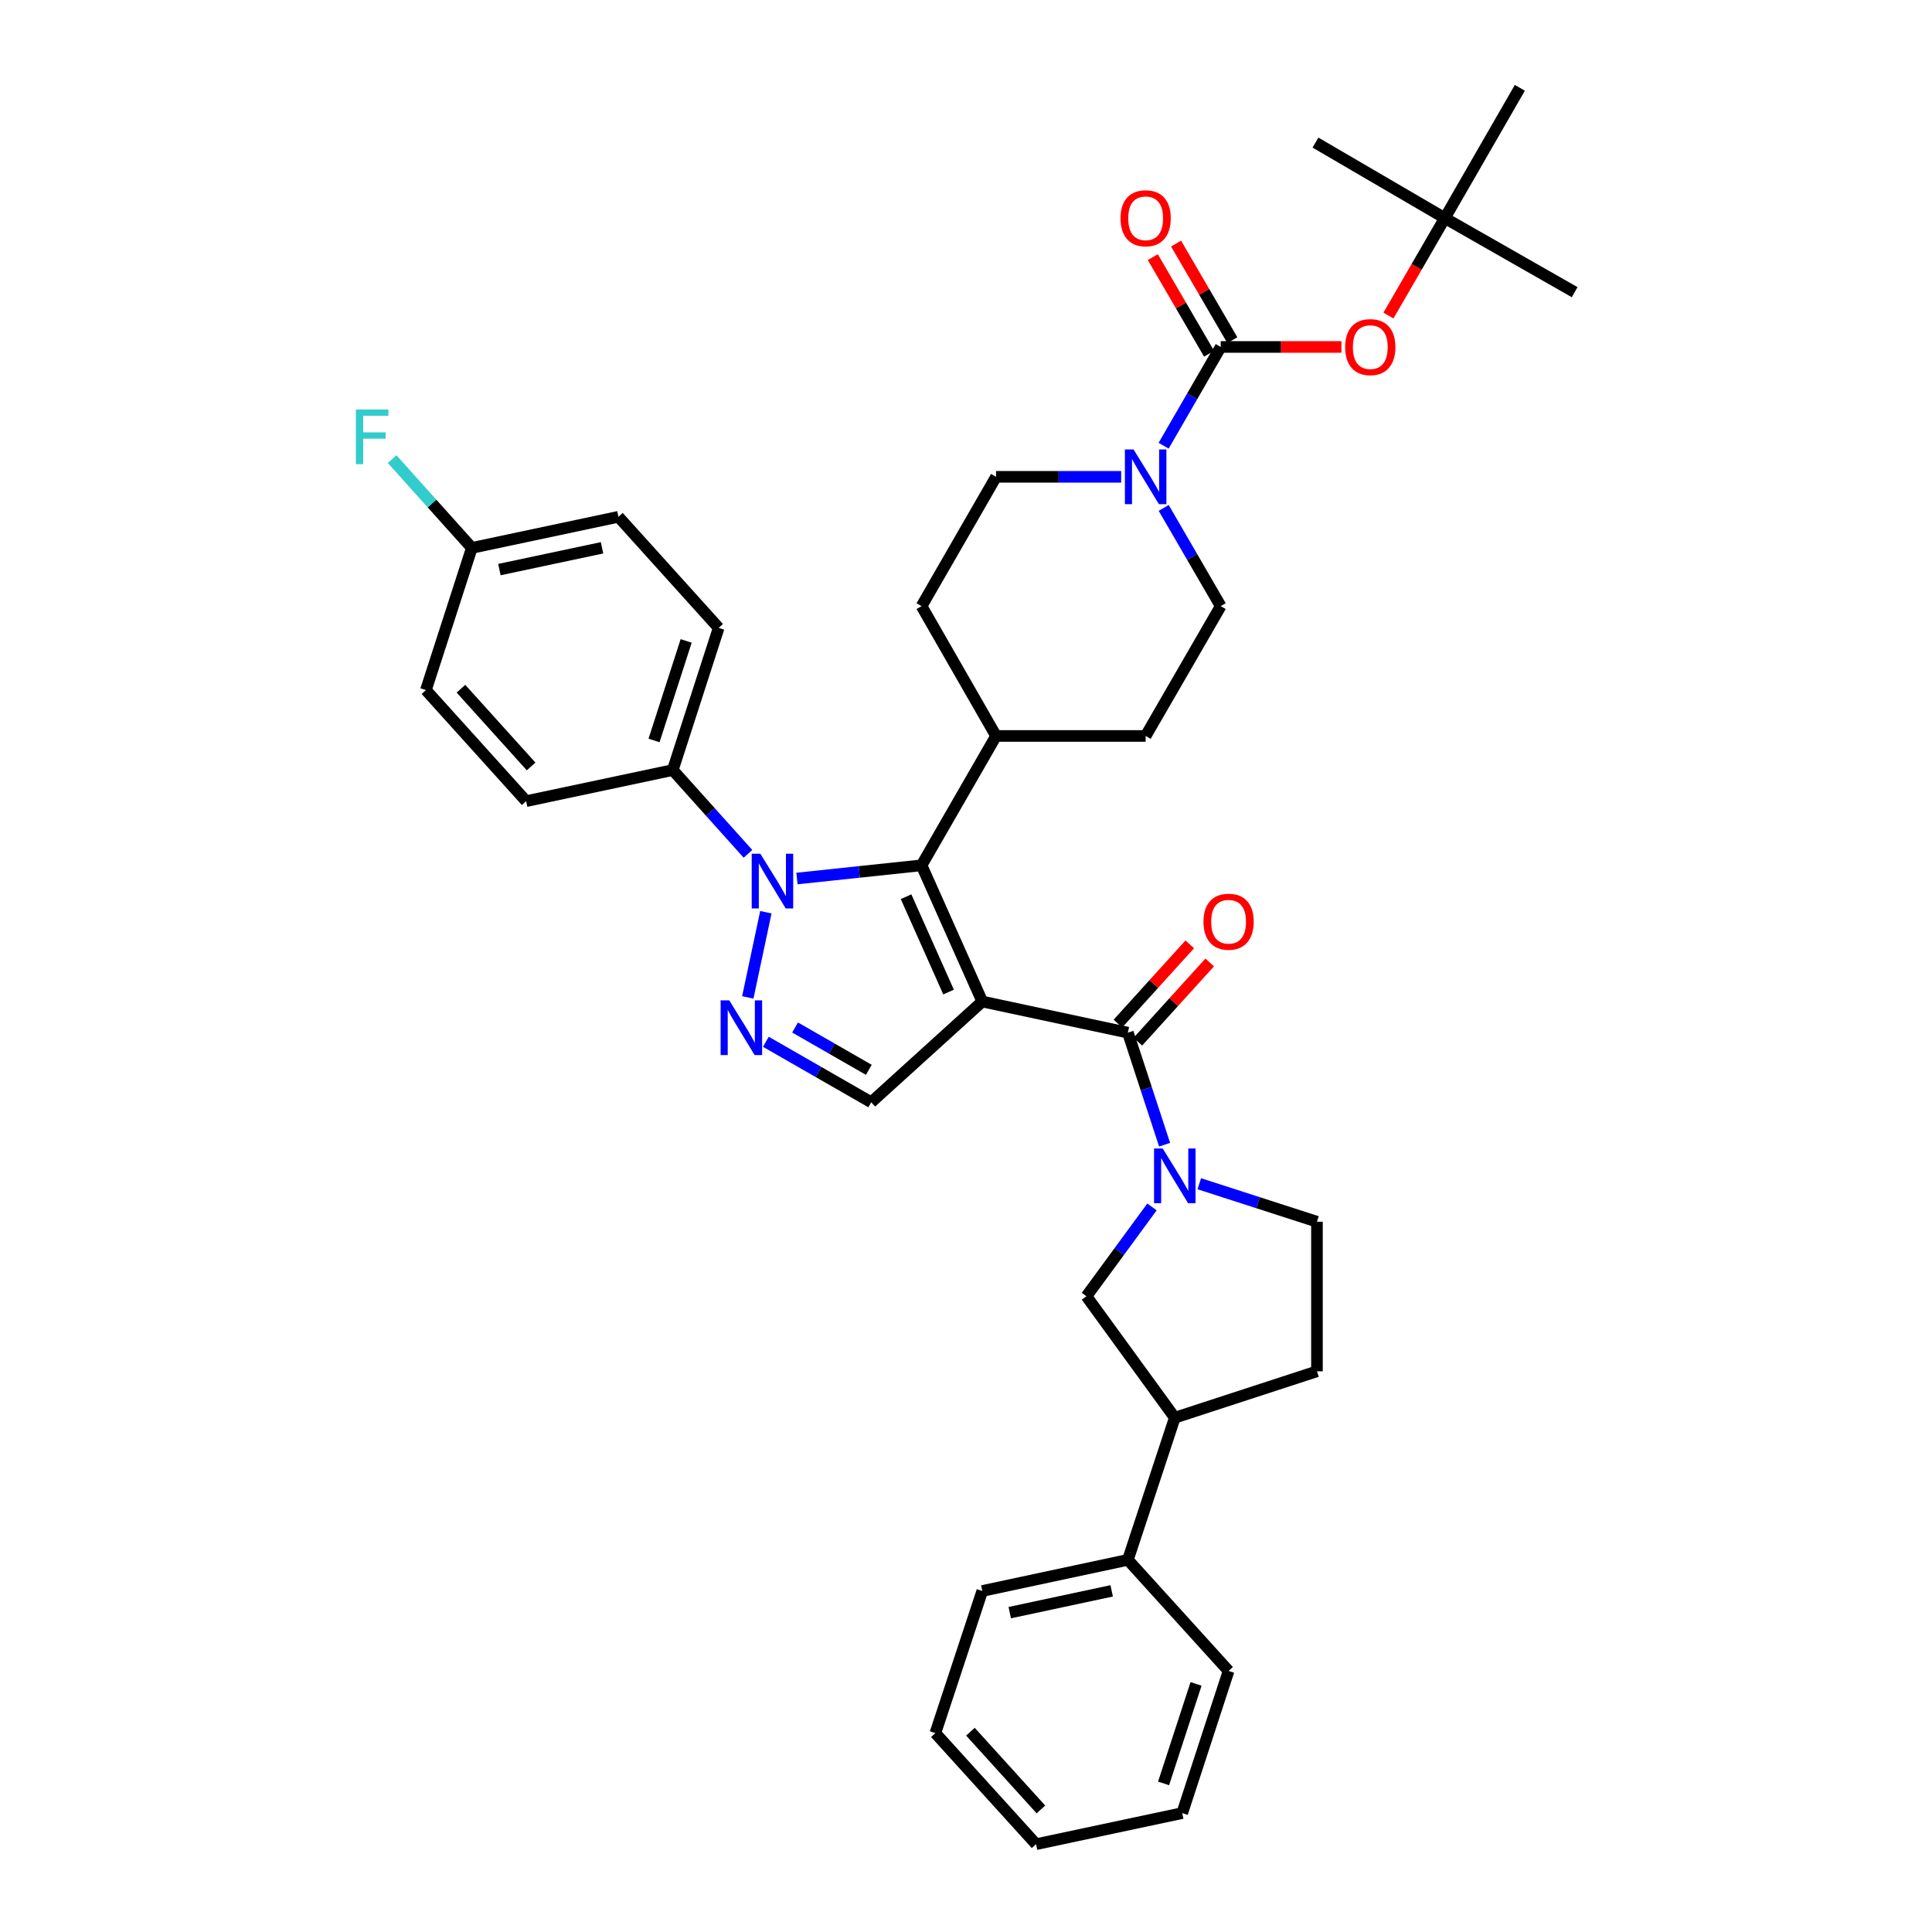 <?xml version='1.0' encoding='iso-8859-1'?>
<svg version='1.1' baseProfile='full'
              xmlns='http://www.w3.org/2000/svg'
                      xmlns:rdkit='http://www.rdkit.org/xml'
                      xmlns:xlink='http://www.w3.org/1999/xlink'
                  xml:space='preserve'
width='1000px' height='1000px' viewBox='0 0 1000 1000'>
<!-- END OF HEADER -->
<rect style='opacity:1.0;fill:#FFFFFF;stroke:none' width='1000' height='1000' x='0' y='0'> </rect>
<path class='bond-0' d='M 508.427,518.391 L 476.995,447.885' style='fill:none;fill-rule:evenodd;stroke:#000000;stroke-width:6px;stroke-linecap:butt;stroke-linejoin:miter;stroke-opacity:1' />
<path class='bond-0' d='M 490.981,513.491 L 468.979,464.136' style='fill:none;fill-rule:evenodd;stroke:#000000;stroke-width:6px;stroke-linecap:butt;stroke-linejoin:miter;stroke-opacity:1' />
<path class='bond-2' d='M 508.427,518.391 L 583.788,534.49' style='fill:none;fill-rule:evenodd;stroke:#000000;stroke-width:6px;stroke-linecap:butt;stroke-linejoin:miter;stroke-opacity:1' />
<path class='bond-5' d='M 508.427,518.391 L 450.946,570.529' style='fill:none;fill-rule:evenodd;stroke:#000000;stroke-width:6px;stroke-linecap:butt;stroke-linejoin:miter;stroke-opacity:1' />
<path class='bond-1' d='M 476.995,447.885 L 444.749,451.302' style='fill:none;fill-rule:evenodd;stroke:#000000;stroke-width:6px;stroke-linecap:butt;stroke-linejoin:miter;stroke-opacity:1' />
<path class='bond-1' d='M 444.749,451.302 L 412.502,454.719' style='fill:none;fill-rule:evenodd;stroke:#0000FF;stroke-width:6px;stroke-linecap:butt;stroke-linejoin:miter;stroke-opacity:1' />
<path class='bond-11' d='M 476.995,447.885 L 515.559,380.933' style='fill:none;fill-rule:evenodd;stroke:#000000;stroke-width:6px;stroke-linecap:butt;stroke-linejoin:miter;stroke-opacity:1' />
<path class='bond-10' d='M 387.151,441.946 L 367.689,420.264' style='fill:none;fill-rule:evenodd;stroke:#0000FF;stroke-width:6px;stroke-linecap:butt;stroke-linejoin:miter;stroke-opacity:1' />
<path class='bond-10' d='M 367.689,420.264 L 348.226,398.581' style='fill:none;fill-rule:evenodd;stroke:#000000;stroke-width:6px;stroke-linecap:butt;stroke-linejoin:miter;stroke-opacity:1' />
<path class='bond-37' d='M 396.408,472.162 L 387.058,516.255' style='fill:none;fill-rule:evenodd;stroke:#0000FF;stroke-width:6px;stroke-linecap:butt;stroke-linejoin:miter;stroke-opacity:1' />
<path class='bond-4' d='M 583.788,534.49 L 593.291,563.493' style='fill:none;fill-rule:evenodd;stroke:#000000;stroke-width:6px;stroke-linecap:butt;stroke-linejoin:miter;stroke-opacity:1' />
<path class='bond-4' d='M 593.291,563.493 L 602.794,592.495' style='fill:none;fill-rule:evenodd;stroke:#0000FF;stroke-width:6px;stroke-linecap:butt;stroke-linejoin:miter;stroke-opacity:1' />
<path class='bond-14' d='M 588.951,539.172 L 607.546,518.665' style='fill:none;fill-rule:evenodd;stroke:#000000;stroke-width:6px;stroke-linecap:butt;stroke-linejoin:miter;stroke-opacity:1' />
<path class='bond-14' d='M 607.546,518.665 L 626.141,498.159' style='fill:none;fill-rule:evenodd;stroke:#FF0000;stroke-width:6px;stroke-linecap:butt;stroke-linejoin:miter;stroke-opacity:1' />
<path class='bond-14' d='M 578.626,529.809 L 597.221,509.302' style='fill:none;fill-rule:evenodd;stroke:#000000;stroke-width:6px;stroke-linecap:butt;stroke-linejoin:miter;stroke-opacity:1' />
<path class='bond-14' d='M 597.221,509.302 L 615.816,488.796' style='fill:none;fill-rule:evenodd;stroke:#FF0000;stroke-width:6px;stroke-linecap:butt;stroke-linejoin:miter;stroke-opacity:1' />
<path class='bond-3' d='M 396.408,539.221 L 423.677,554.875' style='fill:none;fill-rule:evenodd;stroke:#0000FF;stroke-width:6px;stroke-linecap:butt;stroke-linejoin:miter;stroke-opacity:1' />
<path class='bond-3' d='M 423.677,554.875 L 450.946,570.529' style='fill:none;fill-rule:evenodd;stroke:#000000;stroke-width:6px;stroke-linecap:butt;stroke-linejoin:miter;stroke-opacity:1' />
<path class='bond-3' d='M 411.529,531.829 L 430.617,542.787' style='fill:none;fill-rule:evenodd;stroke:#0000FF;stroke-width:6px;stroke-linecap:butt;stroke-linejoin:miter;stroke-opacity:1' />
<path class='bond-3' d='M 430.617,542.787 L 449.705,553.745' style='fill:none;fill-rule:evenodd;stroke:#000000;stroke-width:6px;stroke-linecap:butt;stroke-linejoin:miter;stroke-opacity:1' />
<path class='bond-8' d='M 596.266,624.698 L 579.302,647.82' style='fill:none;fill-rule:evenodd;stroke:#0000FF;stroke-width:6px;stroke-linecap:butt;stroke-linejoin:miter;stroke-opacity:1' />
<path class='bond-8' d='M 579.302,647.82 L 562.338,670.941' style='fill:none;fill-rule:evenodd;stroke:#000000;stroke-width:6px;stroke-linecap:butt;stroke-linejoin:miter;stroke-opacity:1' />
<path class='bond-13' d='M 620.746,612.697 L 651.199,622.53' style='fill:none;fill-rule:evenodd;stroke:#0000FF;stroke-width:6px;stroke-linecap:butt;stroke-linejoin:miter;stroke-opacity:1' />
<path class='bond-13' d='M 651.199,622.53 L 681.653,632.362' style='fill:none;fill-rule:evenodd;stroke:#000000;stroke-width:6px;stroke-linecap:butt;stroke-linejoin:miter;stroke-opacity:1' />
<path class='bond-6' d='M 631.838,179.583 L 617.065,205.143' style='fill:none;fill-rule:evenodd;stroke:#000000;stroke-width:6px;stroke-linecap:butt;stroke-linejoin:miter;stroke-opacity:1' />
<path class='bond-6' d='M 617.065,205.143 L 602.293,230.704' style='fill:none;fill-rule:evenodd;stroke:#0000FF;stroke-width:6px;stroke-linecap:butt;stroke-linejoin:miter;stroke-opacity:1' />
<path class='bond-9' d='M 631.838,179.583 L 663.077,179.583' style='fill:none;fill-rule:evenodd;stroke:#000000;stroke-width:6px;stroke-linecap:butt;stroke-linejoin:miter;stroke-opacity:1' />
<path class='bond-9' d='M 663.077,179.583 L 694.316,179.583' style='fill:none;fill-rule:evenodd;stroke:#FF0000;stroke-width:6px;stroke-linecap:butt;stroke-linejoin:miter;stroke-opacity:1' />
<path class='bond-15' d='M 637.86,176.074 L 623.296,151.075' style='fill:none;fill-rule:evenodd;stroke:#000000;stroke-width:6px;stroke-linecap:butt;stroke-linejoin:miter;stroke-opacity:1' />
<path class='bond-15' d='M 623.296,151.075 L 608.732,126.075' style='fill:none;fill-rule:evenodd;stroke:#FF0000;stroke-width:6px;stroke-linecap:butt;stroke-linejoin:miter;stroke-opacity:1' />
<path class='bond-15' d='M 625.816,183.091 L 611.252,158.091' style='fill:none;fill-rule:evenodd;stroke:#000000;stroke-width:6px;stroke-linecap:butt;stroke-linejoin:miter;stroke-opacity:1' />
<path class='bond-15' d='M 611.252,158.091 L 596.688,133.092' style='fill:none;fill-rule:evenodd;stroke:#FF0000;stroke-width:6px;stroke-linecap:butt;stroke-linejoin:miter;stroke-opacity:1' />
<path class='bond-7' d='M 580.312,246.805 L 547.936,246.805' style='fill:none;fill-rule:evenodd;stroke:#0000FF;stroke-width:6px;stroke-linecap:butt;stroke-linejoin:miter;stroke-opacity:1' />
<path class='bond-7' d='M 547.936,246.805 L 515.559,246.805' style='fill:none;fill-rule:evenodd;stroke:#000000;stroke-width:6px;stroke-linecap:butt;stroke-linejoin:miter;stroke-opacity:1' />
<path class='bond-39' d='M 602.33,262.9 L 617.084,288.317' style='fill:none;fill-rule:evenodd;stroke:#0000FF;stroke-width:6px;stroke-linecap:butt;stroke-linejoin:miter;stroke-opacity:1' />
<path class='bond-39' d='M 617.084,288.317 L 631.838,313.734' style='fill:none;fill-rule:evenodd;stroke:#000000;stroke-width:6px;stroke-linecap:butt;stroke-linejoin:miter;stroke-opacity:1' />
<path class='bond-12' d='M 562.338,670.941 L 608.073,733.797' style='fill:none;fill-rule:evenodd;stroke:#000000;stroke-width:6px;stroke-linecap:butt;stroke-linejoin:miter;stroke-opacity:1' />
<path class='bond-18' d='M 718.651,163.336 L 733.245,138.115' style='fill:none;fill-rule:evenodd;stroke:#FF0000;stroke-width:6px;stroke-linecap:butt;stroke-linejoin:miter;stroke-opacity:1' />
<path class='bond-18' d='M 733.245,138.115 L 747.838,112.894' style='fill:none;fill-rule:evenodd;stroke:#000000;stroke-width:6px;stroke-linecap:butt;stroke-linejoin:miter;stroke-opacity:1' />
<path class='bond-23' d='M 348.226,398.581 L 371.984,324.985' style='fill:none;fill-rule:evenodd;stroke:#000000;stroke-width:6px;stroke-linecap:butt;stroke-linejoin:miter;stroke-opacity:1' />
<path class='bond-23' d='M 338.525,383.26 L 355.155,331.743' style='fill:none;fill-rule:evenodd;stroke:#000000;stroke-width:6px;stroke-linecap:butt;stroke-linejoin:miter;stroke-opacity:1' />
<path class='bond-24' d='M 348.226,398.581 L 272.338,414.673' style='fill:none;fill-rule:evenodd;stroke:#000000;stroke-width:6px;stroke-linecap:butt;stroke-linejoin:miter;stroke-opacity:1' />
<path class='bond-20' d='M 515.559,380.933 L 592.988,380.933' style='fill:none;fill-rule:evenodd;stroke:#000000;stroke-width:6px;stroke-linecap:butt;stroke-linejoin:miter;stroke-opacity:1' />
<path class='bond-21' d='M 515.559,380.933 L 476.995,313.734' style='fill:none;fill-rule:evenodd;stroke:#000000;stroke-width:6px;stroke-linecap:butt;stroke-linejoin:miter;stroke-opacity:1' />
<path class='bond-22' d='M 608.073,733.797 L 583.788,807.377' style='fill:none;fill-rule:evenodd;stroke:#000000;stroke-width:6px;stroke-linecap:butt;stroke-linejoin:miter;stroke-opacity:1' />
<path class='bond-38' d='M 608.073,733.797 L 681.653,709.791' style='fill:none;fill-rule:evenodd;stroke:#000000;stroke-width:6px;stroke-linecap:butt;stroke-linejoin:miter;stroke-opacity:1' />
<path class='bond-19' d='M 681.653,632.362 L 681.653,709.791' style='fill:none;fill-rule:evenodd;stroke:#000000;stroke-width:6px;stroke-linecap:butt;stroke-linejoin:miter;stroke-opacity:1' />
<path class='bond-16' d='M 631.838,313.734 L 592.988,380.933' style='fill:none;fill-rule:evenodd;stroke:#000000;stroke-width:6px;stroke-linecap:butt;stroke-linejoin:miter;stroke-opacity:1' />
<path class='bond-17' d='M 515.559,246.805 L 476.995,313.734' style='fill:none;fill-rule:evenodd;stroke:#000000;stroke-width:6px;stroke-linecap:butt;stroke-linejoin:miter;stroke-opacity:1' />
<path class='bond-29' d='M 747.838,112.894 L 680.886,73.804' style='fill:none;fill-rule:evenodd;stroke:#000000;stroke-width:6px;stroke-linecap:butt;stroke-linejoin:miter;stroke-opacity:1' />
<path class='bond-30' d='M 747.838,112.894 L 815.037,151.233' style='fill:none;fill-rule:evenodd;stroke:#000000;stroke-width:6px;stroke-linecap:butt;stroke-linejoin:miter;stroke-opacity:1' />
<path class='bond-31' d='M 747.838,112.894 L 786.672,45.455' style='fill:none;fill-rule:evenodd;stroke:#000000;stroke-width:6px;stroke-linecap:butt;stroke-linejoin:miter;stroke-opacity:1' />
<path class='bond-32' d='M 583.788,807.377 L 508.427,823.484' style='fill:none;fill-rule:evenodd;stroke:#000000;stroke-width:6px;stroke-linecap:butt;stroke-linejoin:miter;stroke-opacity:1' />
<path class='bond-32' d='M 575.397,823.424 L 522.644,834.699' style='fill:none;fill-rule:evenodd;stroke:#000000;stroke-width:6px;stroke-linecap:butt;stroke-linejoin:miter;stroke-opacity:1' />
<path class='bond-33' d='M 583.788,807.377 L 635.919,864.874' style='fill:none;fill-rule:evenodd;stroke:#000000;stroke-width:6px;stroke-linecap:butt;stroke-linejoin:miter;stroke-opacity:1' />
<path class='bond-27' d='M 371.984,324.985 L 320.101,267.496' style='fill:none;fill-rule:evenodd;stroke:#000000;stroke-width:6px;stroke-linecap:butt;stroke-linejoin:miter;stroke-opacity:1' />
<path class='bond-26' d='M 272.338,414.673 L 220.456,357.184' style='fill:none;fill-rule:evenodd;stroke:#000000;stroke-width:6px;stroke-linecap:butt;stroke-linejoin:miter;stroke-opacity:1' />
<path class='bond-26' d='M 274.903,396.711 L 238.586,356.468' style='fill:none;fill-rule:evenodd;stroke:#000000;stroke-width:6px;stroke-linecap:butt;stroke-linejoin:miter;stroke-opacity:1' />
<path class='bond-25' d='M 244.221,283.596 L 220.456,357.184' style='fill:none;fill-rule:evenodd;stroke:#000000;stroke-width:6px;stroke-linecap:butt;stroke-linejoin:miter;stroke-opacity:1' />
<path class='bond-28' d='M 244.221,283.596 L 223.595,260.617' style='fill:none;fill-rule:evenodd;stroke:#000000;stroke-width:6px;stroke-linecap:butt;stroke-linejoin:miter;stroke-opacity:1' />
<path class='bond-28' d='M 223.595,260.617 L 202.968,237.638' style='fill:none;fill-rule:evenodd;stroke:#33CCCC;stroke-width:6px;stroke-linecap:butt;stroke-linejoin:miter;stroke-opacity:1' />
<path class='bond-40' d='M 244.221,283.596 L 320.101,267.496' style='fill:none;fill-rule:evenodd;stroke:#000000;stroke-width:6px;stroke-linecap:butt;stroke-linejoin:miter;stroke-opacity:1' />
<path class='bond-40' d='M 258.496,294.816 L 311.612,283.546' style='fill:none;fill-rule:evenodd;stroke:#000000;stroke-width:6px;stroke-linecap:butt;stroke-linejoin:miter;stroke-opacity:1' />
<path class='bond-34' d='M 508.427,823.484 L 484.143,897.064' style='fill:none;fill-rule:evenodd;stroke:#000000;stroke-width:6px;stroke-linecap:butt;stroke-linejoin:miter;stroke-opacity:1' />
<path class='bond-35' d='M 635.919,864.874 L 611.913,938.454' style='fill:none;fill-rule:evenodd;stroke:#000000;stroke-width:6px;stroke-linecap:butt;stroke-linejoin:miter;stroke-opacity:1' />
<path class='bond-35' d='M 619.067,871.588 L 602.263,923.094' style='fill:none;fill-rule:evenodd;stroke:#000000;stroke-width:6px;stroke-linecap:butt;stroke-linejoin:miter;stroke-opacity:1' />
<path class='bond-41' d='M 484.143,897.064 L 536.273,954.545' style='fill:none;fill-rule:evenodd;stroke:#000000;stroke-width:6px;stroke-linecap:butt;stroke-linejoin:miter;stroke-opacity:1' />
<path class='bond-41' d='M 502.287,896.323 L 538.779,936.559' style='fill:none;fill-rule:evenodd;stroke:#000000;stroke-width:6px;stroke-linecap:butt;stroke-linejoin:miter;stroke-opacity:1' />
<path class='bond-36' d='M 611.913,938.454 L 536.273,954.545' style='fill:none;fill-rule:evenodd;stroke:#000000;stroke-width:6px;stroke-linecap:butt;stroke-linejoin:miter;stroke-opacity:1' />
<path  class='atom-2' d='M 393.562 441.902
L 402.842 456.902
Q 403.762 458.382, 405.242 461.062
Q 406.722 463.742, 406.802 463.902
L 406.802 441.902
L 410.562 441.902
L 410.562 470.222
L 406.682 470.222
L 396.722 453.822
Q 395.562 451.902, 394.322 449.702
Q 393.122 447.502, 392.762 446.822
L 392.762 470.222
L 389.082 470.222
L 389.082 441.902
L 393.562 441.902
' fill='#0000FF'/>
<path  class='atom-4' d='M 377.471 517.783
L 386.751 532.783
Q 387.671 534.263, 389.151 536.943
Q 390.631 539.623, 390.711 539.783
L 390.711 517.783
L 394.471 517.783
L 394.471 546.103
L 390.591 546.103
L 380.631 529.703
Q 379.471 527.783, 378.231 525.583
Q 377.031 523.383, 376.671 522.703
L 376.671 546.103
L 372.991 546.103
L 372.991 517.783
L 377.471 517.783
' fill='#0000FF'/>
<path  class='atom-5' d='M 601.813 594.445
L 611.093 609.445
Q 612.013 610.925, 613.493 613.605
Q 614.973 616.285, 615.053 616.445
L 615.053 594.445
L 618.813 594.445
L 618.813 622.765
L 614.933 622.765
L 604.973 606.365
Q 603.813 604.445, 602.573 602.245
Q 601.373 600.045, 601.013 599.365
L 601.013 622.765
L 597.333 622.765
L 597.333 594.445
L 601.813 594.445
' fill='#0000FF'/>
<path  class='atom-8' d='M 586.728 232.645
L 596.008 247.645
Q 596.928 249.125, 598.408 251.805
Q 599.888 254.485, 599.968 254.645
L 599.968 232.645
L 603.728 232.645
L 603.728 260.965
L 599.848 260.965
L 589.888 244.565
Q 588.728 242.645, 587.488 240.445
Q 586.288 238.245, 585.928 237.565
L 585.928 260.965
L 582.248 260.965
L 582.248 232.645
L 586.728 232.645
' fill='#0000FF'/>
<path  class='atom-10' d='M 696.251 179.663
Q 696.251 172.863, 699.611 169.063
Q 702.971 165.263, 709.251 165.263
Q 715.531 165.263, 718.891 169.063
Q 722.251 172.863, 722.251 179.663
Q 722.251 186.543, 718.851 190.463
Q 715.451 194.343, 709.251 194.343
Q 703.011 194.343, 699.611 190.463
Q 696.251 186.583, 696.251 179.663
M 709.251 191.143
Q 713.571 191.143, 715.891 188.263
Q 718.251 185.343, 718.251 179.663
Q 718.251 174.103, 715.891 171.303
Q 713.571 168.463, 709.251 168.463
Q 704.931 168.463, 702.571 171.263
Q 700.251 174.063, 700.251 179.663
Q 700.251 185.383, 702.571 188.263
Q 704.931 191.143, 709.251 191.143
' fill='#FF0000'/>
<path  class='atom-15' d='M 622.919 477.081
Q 622.919 470.281, 626.279 466.481
Q 629.639 462.681, 635.919 462.681
Q 642.199 462.681, 645.559 466.481
Q 648.919 470.281, 648.919 477.081
Q 648.919 483.961, 645.519 487.881
Q 642.119 491.761, 635.919 491.761
Q 629.679 491.761, 626.279 487.881
Q 622.919 484.001, 622.919 477.081
M 635.919 488.561
Q 640.239 488.561, 642.559 485.681
Q 644.919 482.761, 644.919 477.081
Q 644.919 471.521, 642.559 468.721
Q 640.239 465.881, 635.919 465.881
Q 631.599 465.881, 629.239 468.681
Q 626.919 471.481, 626.919 477.081
Q 626.919 482.801, 629.239 485.681
Q 631.599 488.561, 635.919 488.561
' fill='#FF0000'/>
<path  class='atom-16' d='M 579.988 112.974
Q 579.988 106.174, 583.348 102.374
Q 586.708 98.574, 592.988 98.574
Q 599.268 98.574, 602.628 102.374
Q 605.988 106.174, 605.988 112.974
Q 605.988 119.854, 602.588 123.774
Q 599.188 127.654, 592.988 127.654
Q 586.748 127.654, 583.348 123.774
Q 579.988 119.894, 579.988 112.974
M 592.988 124.454
Q 597.308 124.454, 599.628 121.574
Q 601.988 118.654, 601.988 112.974
Q 601.988 107.414, 599.628 104.614
Q 597.308 101.774, 592.988 101.774
Q 588.668 101.774, 586.308 104.574
Q 583.988 107.374, 583.988 112.974
Q 583.988 118.694, 586.308 121.574
Q 588.668 124.454, 592.988 124.454
' fill='#FF0000'/>
<path  class='atom-29' d='M 184.197 211.947
L 201.037 211.947
L 201.037 215.187
L 187.997 215.187
L 187.997 223.787
L 199.597 223.787
L 199.597 227.067
L 187.997 227.067
L 187.997 240.267
L 184.197 240.267
L 184.197 211.947
' fill='#33CCCC'/>
</svg>
